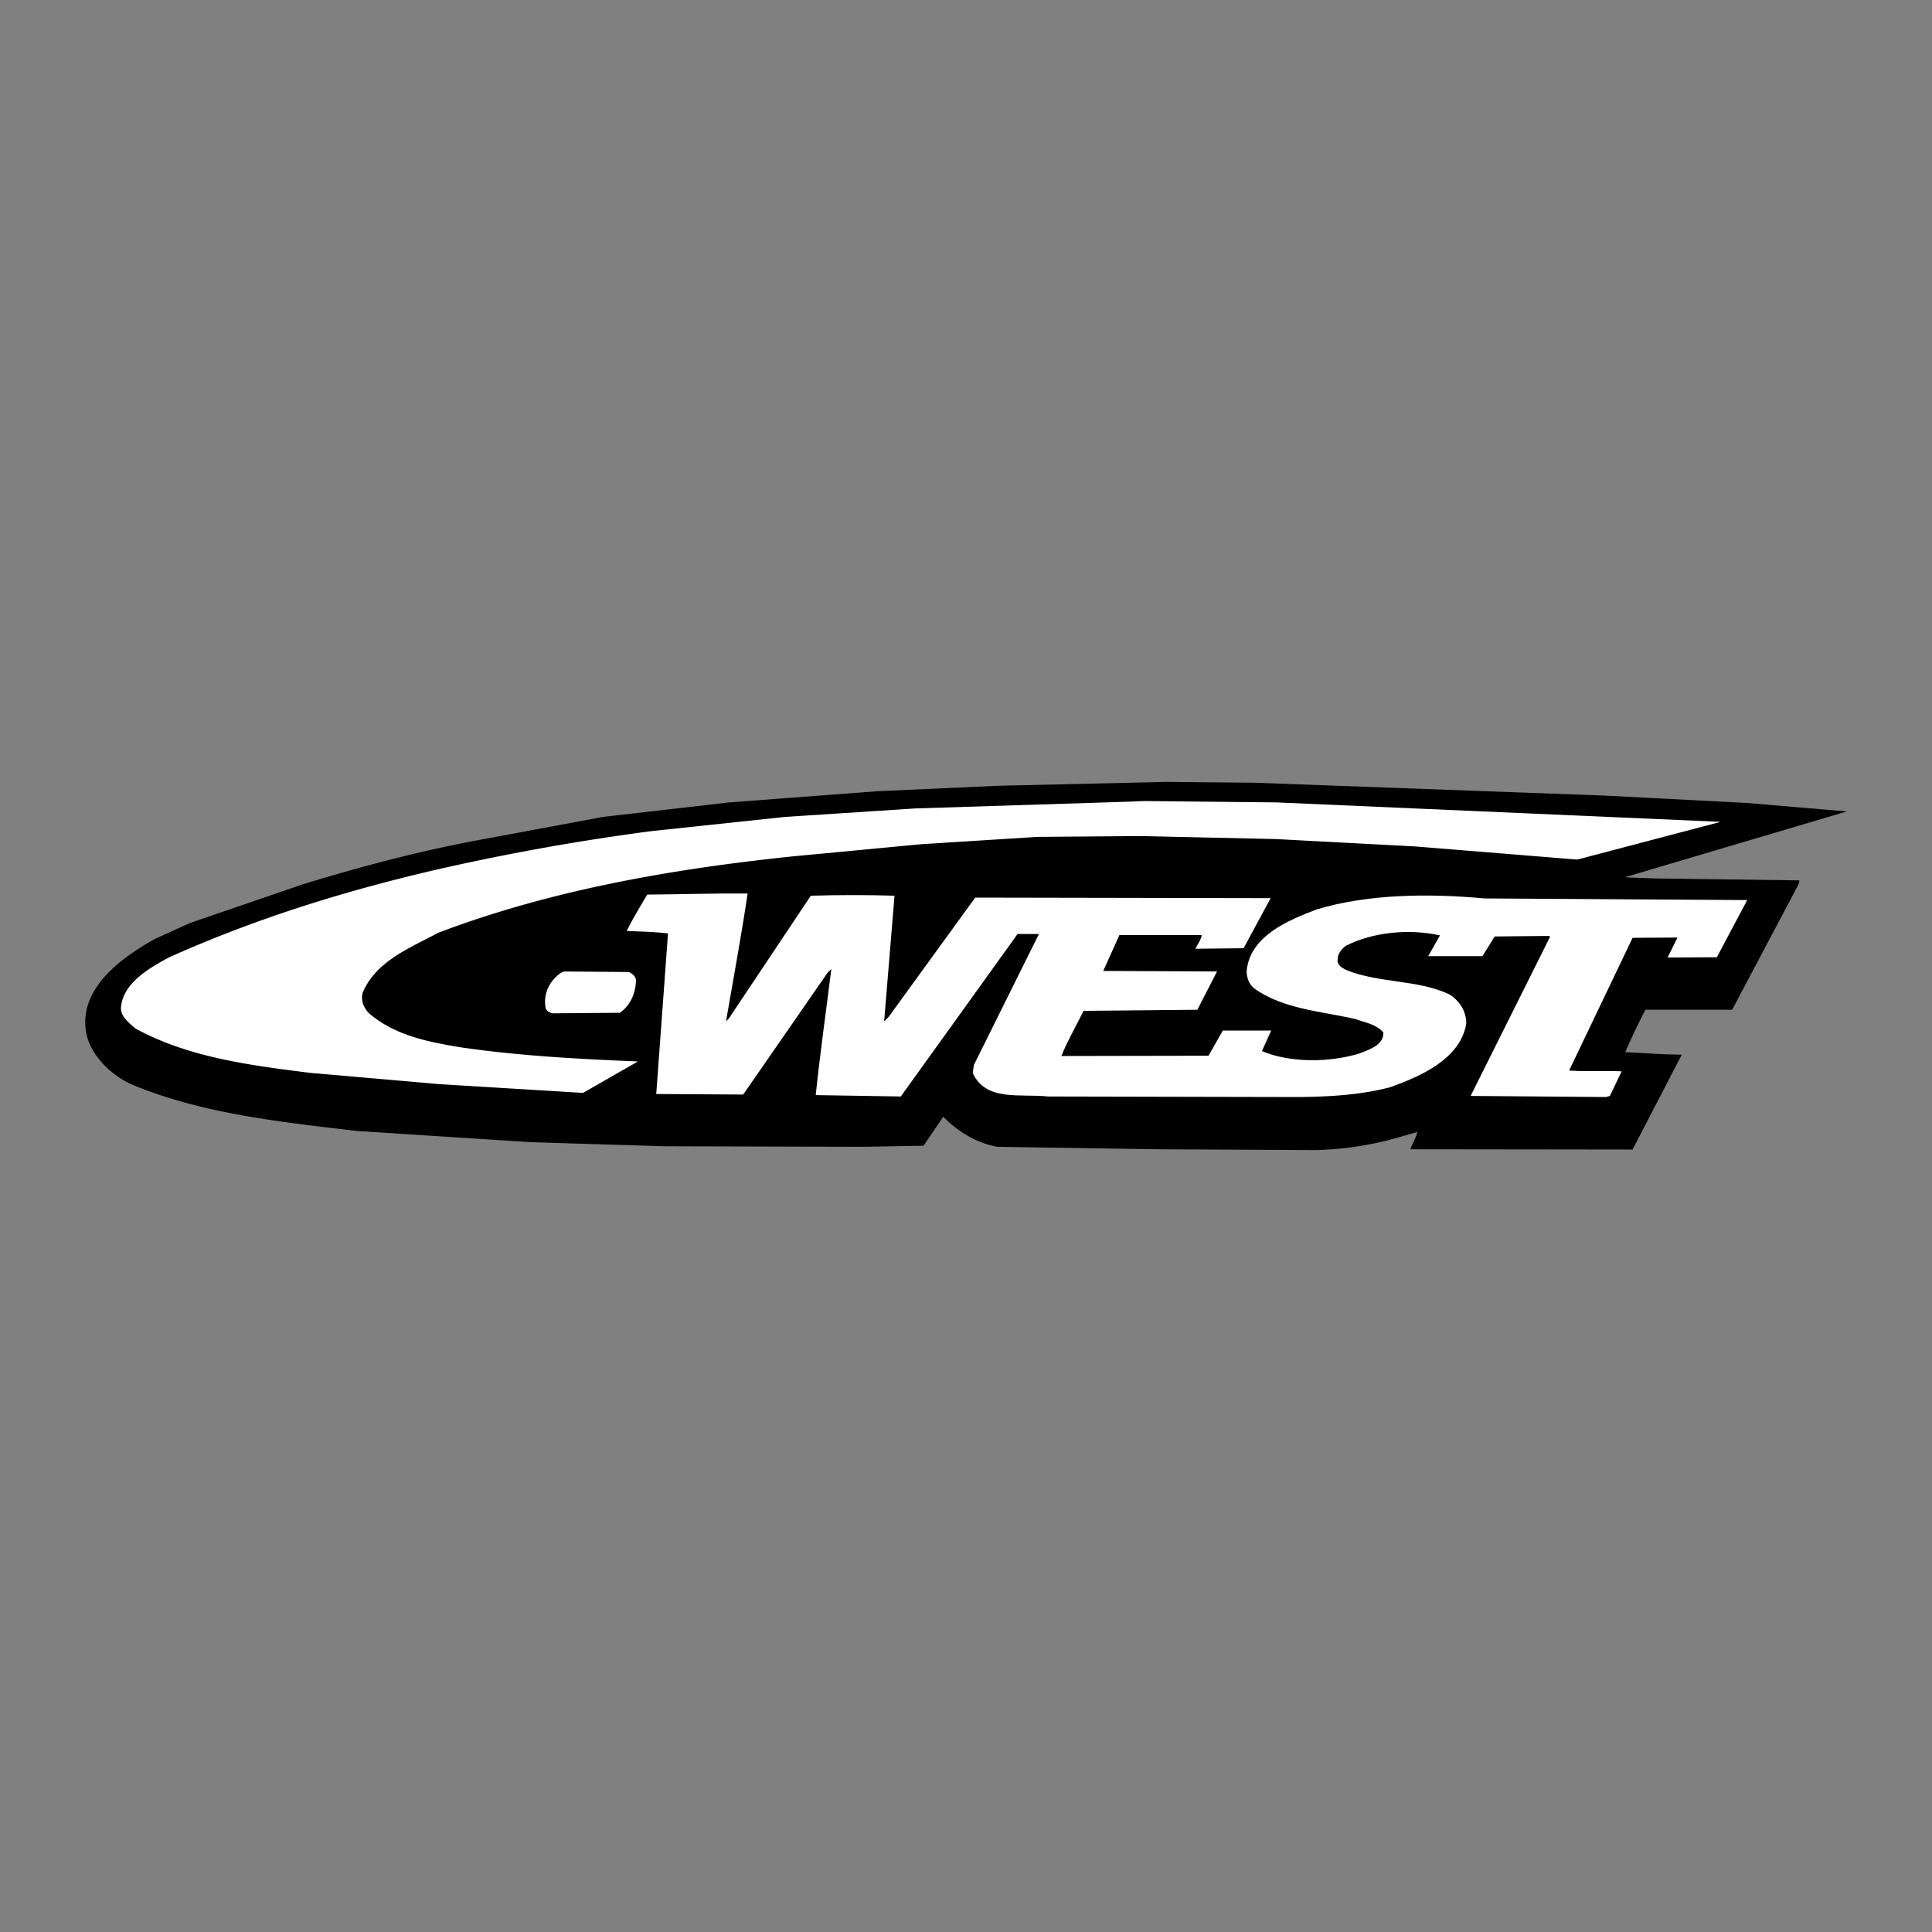 <svg xmlns="http://www.w3.org/2000/svg" width="2500" height="2500" viewBox="0 0 192.756 192.756"><rect x="0" y="0" width="192.756" height="192.756" fill="#808080" stroke="none"/><g fill-rule="evenodd" clip-rule="evenodd"><path fill="#fff" fill-opacity="0" d="M0 0h192.756v192.756H0V0z"/><path d="M160.07 79.375l14.221.737 9.961.846-21.998 6.522-.055.055 3.002.109 14.33.191-.082.382-6.633 12.527h-8.652c-.736 1.392-1.391 2.812-2.02 4.23 1.883.082 3.74.245 5.65.245l-4.912 9.471-22.162-.027c.191-.601.572-1.119.682-1.72-.982.273-2.074.601-3.139.874a33.195 33.195 0 0 1-7.068.928l-15.611-.082-16.076-.246c-2.074-.382-3.848-1.446-5.403-3.002l-1.965 2.894-6.004.108-19.788-.054-13.401-.41-17.358-1.118c-7.642-.901-15.311-1.72-22.188-4.531-2.265-.928-4.585-3.111-4.858-5.649-.491-4.258 3.766-7.205 6.905-8.979l3.494-1.583 11.299-3.875c5.895-1.801 11.872-3.384 18.04-4.503l11.873-2.21 12.582-1.447 14.793-1.119 12.172-.546 16.648-.382 8.816.082 34.905 1.282z"/><path d="M171.67 81.995l-14.301 3.766-16.158-1.31-13.891-.737-13.51-.3-10.318.082-11.653.737-12.664 1.2c-12.336 1.283-24.345 3.412-35.48 7.642-2.702 1.474-6.141 2.756-7.505 5.95-.219.819.109 1.528.627 2.074 2.593 2.211 5.841 2.839 9.088 3.385 5.759.846 11.736 1.173 17.741 1.419l-5.486 3.139-14.301-.873-12.828-1.119c-6.141-.765-12.227-1.556-17.495-4.422-.627-.546-1.446-1.146-1.474-2.02.137-2.511 2.866-4.039 4.776-5.076 8.734-3.931 17.932-6.769 27.402-8.925a233.96 233.96 0 0 1 20.742-3.685l13.346-1.419 13.019-.847 21.535-.682 1.227-.055 13.266.137 44.295 1.939z" fill="#fff"/><path d="M74.59 89.146c-.627 4.23-1.419 8.488-2.156 12.746l.3-.301 8.161-12.227c2.756-.082 5.649-.082 8.351 0l-1.037 12.555.492-.519 8.596-11.846 29.477.055-2.701 4.995-4.805.054c.219-.464.574-.901.629-1.365h-8.215l-1.611 3.575 11.354.055-1.965 3.821-11.354.109c-.736 1.501-1.609 3.002-2.211 4.503l14.684-.027 1.42-2.511h4.83l-.928 2.047c2.838 1.201 6.742 1.146 9.717.245.928-.382 2.455-.818 2.4-2.101-.736-.847-1.828-.983-2.783-1.338-3.467-.791-7.15-.982-10.07-3.029-.574-.464-.766-1.064-.791-1.72.299-3.548 4.201-5.131 7.014-6.195 5.076-1.528 11.135-1.61 16.703-1.091l26.229.164-3.031 5.704-4.912.027.982-1.992-4.475.027-6.332 13.237c1.773.137 3.41 0 5.24.082l-1.174 2.456-.383.109-13.51-.109 7.914-15.856-.053-.109-5.459.055-1.229 1.965h-5.404l1.174-2.074c-3.111-.683-6.688-.327-9.389 1.037-.438.328-.818.792-.818 1.338-.109.545.436.873.818 1.064 3.221 1.337 7.123.955 10.289 2.429 1.01.601 1.746 1.692 1.721 2.947-.602 3.548-4.613 5.268-7.588 6.332-2.867.765-5.979.955-9.172.982l-24.973-.055c-2.646-.3-6.221.546-7.504-2.347l.109-.792 6.467-13.019v-.054h-2.102l-11.653 16.211-8.488-.137c.437-4.175 1.038-8.405 1.556-12.581l-.382.382-8.297 11.981-.137.163-8.652-.054 1.174-16.021c-1.337-.164-2.729-.191-4.121-.246.573-1.174 1.337-2.429 2.047-3.63 3.412-.024 6.605-.134 10.017-.106z" fill="#fff"/><path d="M62.718 96.979c.355.137.655.383.737.765-.027 1.337-.546 2.564-1.61 3.302l-6.796.055c-.246-.108-.6-.272-.627-.601-.218-1.364.382-2.619 1.528-3.438l.328-.137 6.44.054z" fill="#fff"/></g></svg>

